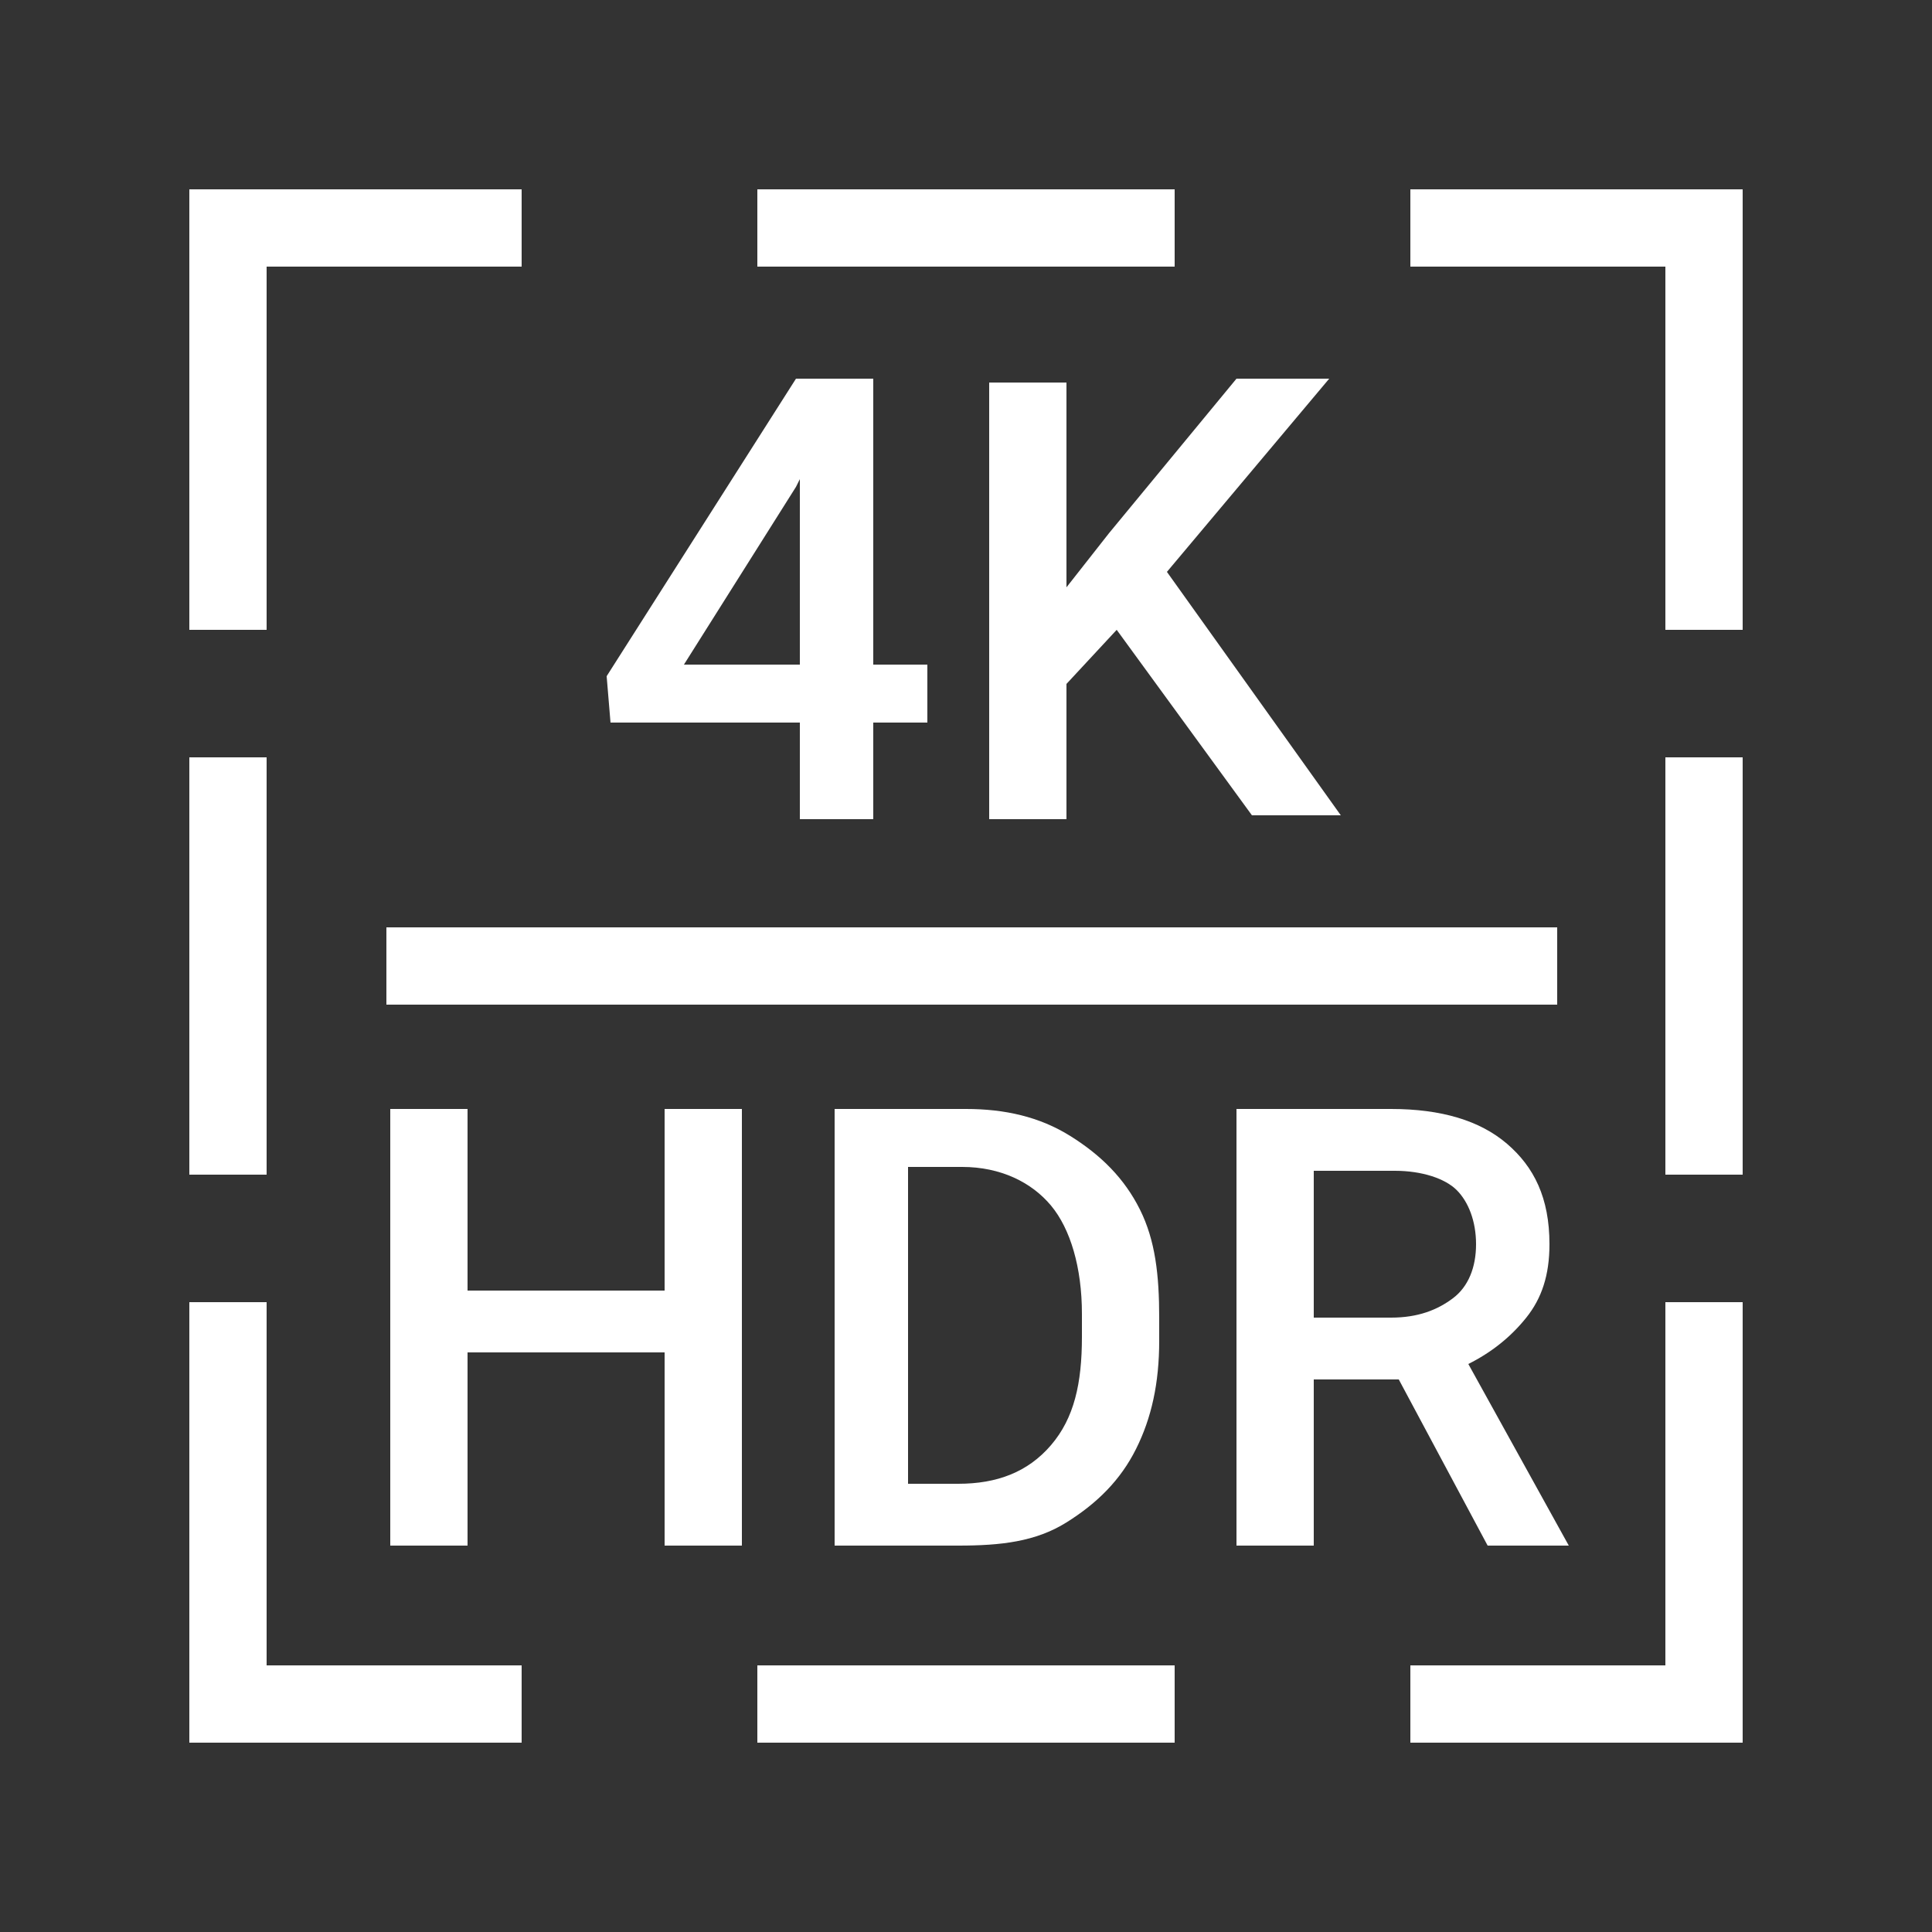 <?xml version="1.0" encoding="utf-8"?>
<!-- Generator: Adobe Illustrator 22.1.0, SVG Export Plug-In . SVG Version: 6.00 Build 0)  -->
<svg version="1.1" id="Layer_1" xmlns="http://www.w3.org/2000/svg" xmlns:xlink="http://www.w3.org/1999/xlink" x="0px" y="0px"
	 viewBox="0 0 50 50" style="enable-background:new 0 0 50 50;" xml:space="preserve">
<rect x="0" y="0" width="50" height="50" fill="#333333" stroke="none"/>
<style type="text/css">
	.st0{fill:#FFFFFF;}
	.st1{fill:none;stroke:#FFFFFF;stroke-width:2;stroke-miterlimit:10;}
</style>
<g>
	<path class="st0" d="M22.6,17.2H24v1.5h-1.4v2.5h-1.9v-2.5h-4.9l-0.1-1.2l4.9-7.7h2V17.2z M17.7,17.2h3v-4.8l-0.1,0.2L17.7,17.2z"
		/>
	<path class="st0" d="M28.9,16.3l-1.3,1.4v3.5h-2V9.9h2v5.3l1.1-1.4l3.3-4h2.4l-4.2,5l4.5,6.3h-2.3L28.9,16.3z"/>
	<path class="st0" d="M19.2,40h-2v-5h-5.1v5h-2V28.7h2v4.7h5.1v-4.7h2V40z"/>
	<path class="st0" d="M21.6,40V28.7h3.4c1,0,1.9,0.2,2.7,0.7s1.4,1.1,1.8,1.9S30,33,30,34.1v0.6c0,1.1-0.2,2-0.6,2.8s-1,1.4-1.8,1.9
		S25.9,40,24.8,40H21.6z M23.5,30.2v8.2h1.3c1,0,1.8-0.3,2.4-1s0.8-1.6,0.8-2.8V34c0-1.2-0.3-2.2-0.8-2.8s-1.3-1-2.3-1H23.5z"/>
	<path class="st0" d="M36.2,35.7H34V40h-2V28.7h4c1.3,0,2.3,0.3,3,0.9s1.1,1.4,1.1,2.6c0,0.8-0.2,1.4-0.6,1.9
		c-0.4,0.5-0.9,0.9-1.5,1.2l2.6,4.7V40h-2.1L36.2,35.7z M34,34.1h2c0.7,0,1.2-0.2,1.6-0.5s0.6-0.8,0.6-1.4c0-0.6-0.2-1.1-0.5-1.4
		s-0.9-0.5-1.6-0.5H34V34.1z"/>
</g>
<g>
	<g>
		<line class="st1" x1="19.6" y1="5.9" x2="30.4" y2="5.9"/>
		<line class="st1" x1="19.6" y1="44.1" x2="30.4" y2="44.1"/>
	</g>
	<line class="st1" x1="5.9" y1="30.4" x2="5.9" y2="19.6"/>
	<polyline class="st1" points="13.5,5.9 5.9,5.9 5.9,16.3 	"/>
	<polyline class="st1" points="13.5,44.1 5.9,44.1 5.9,33.7 	"/>
	<line class="st1" x1="44.1" y1="30.4" x2="44.1" y2="19.6"/>
	<polyline class="st1" points="36.5,5.9 44.1,5.9 44.1,16.3 	"/>
	<polyline class="st1" points="36.5,44.1 44.1,44.1 44.1,33.7 	"/>
</g>
<line class="st1" x1="10" y1="25" x2="40.3" y2="25"/>
</svg>

